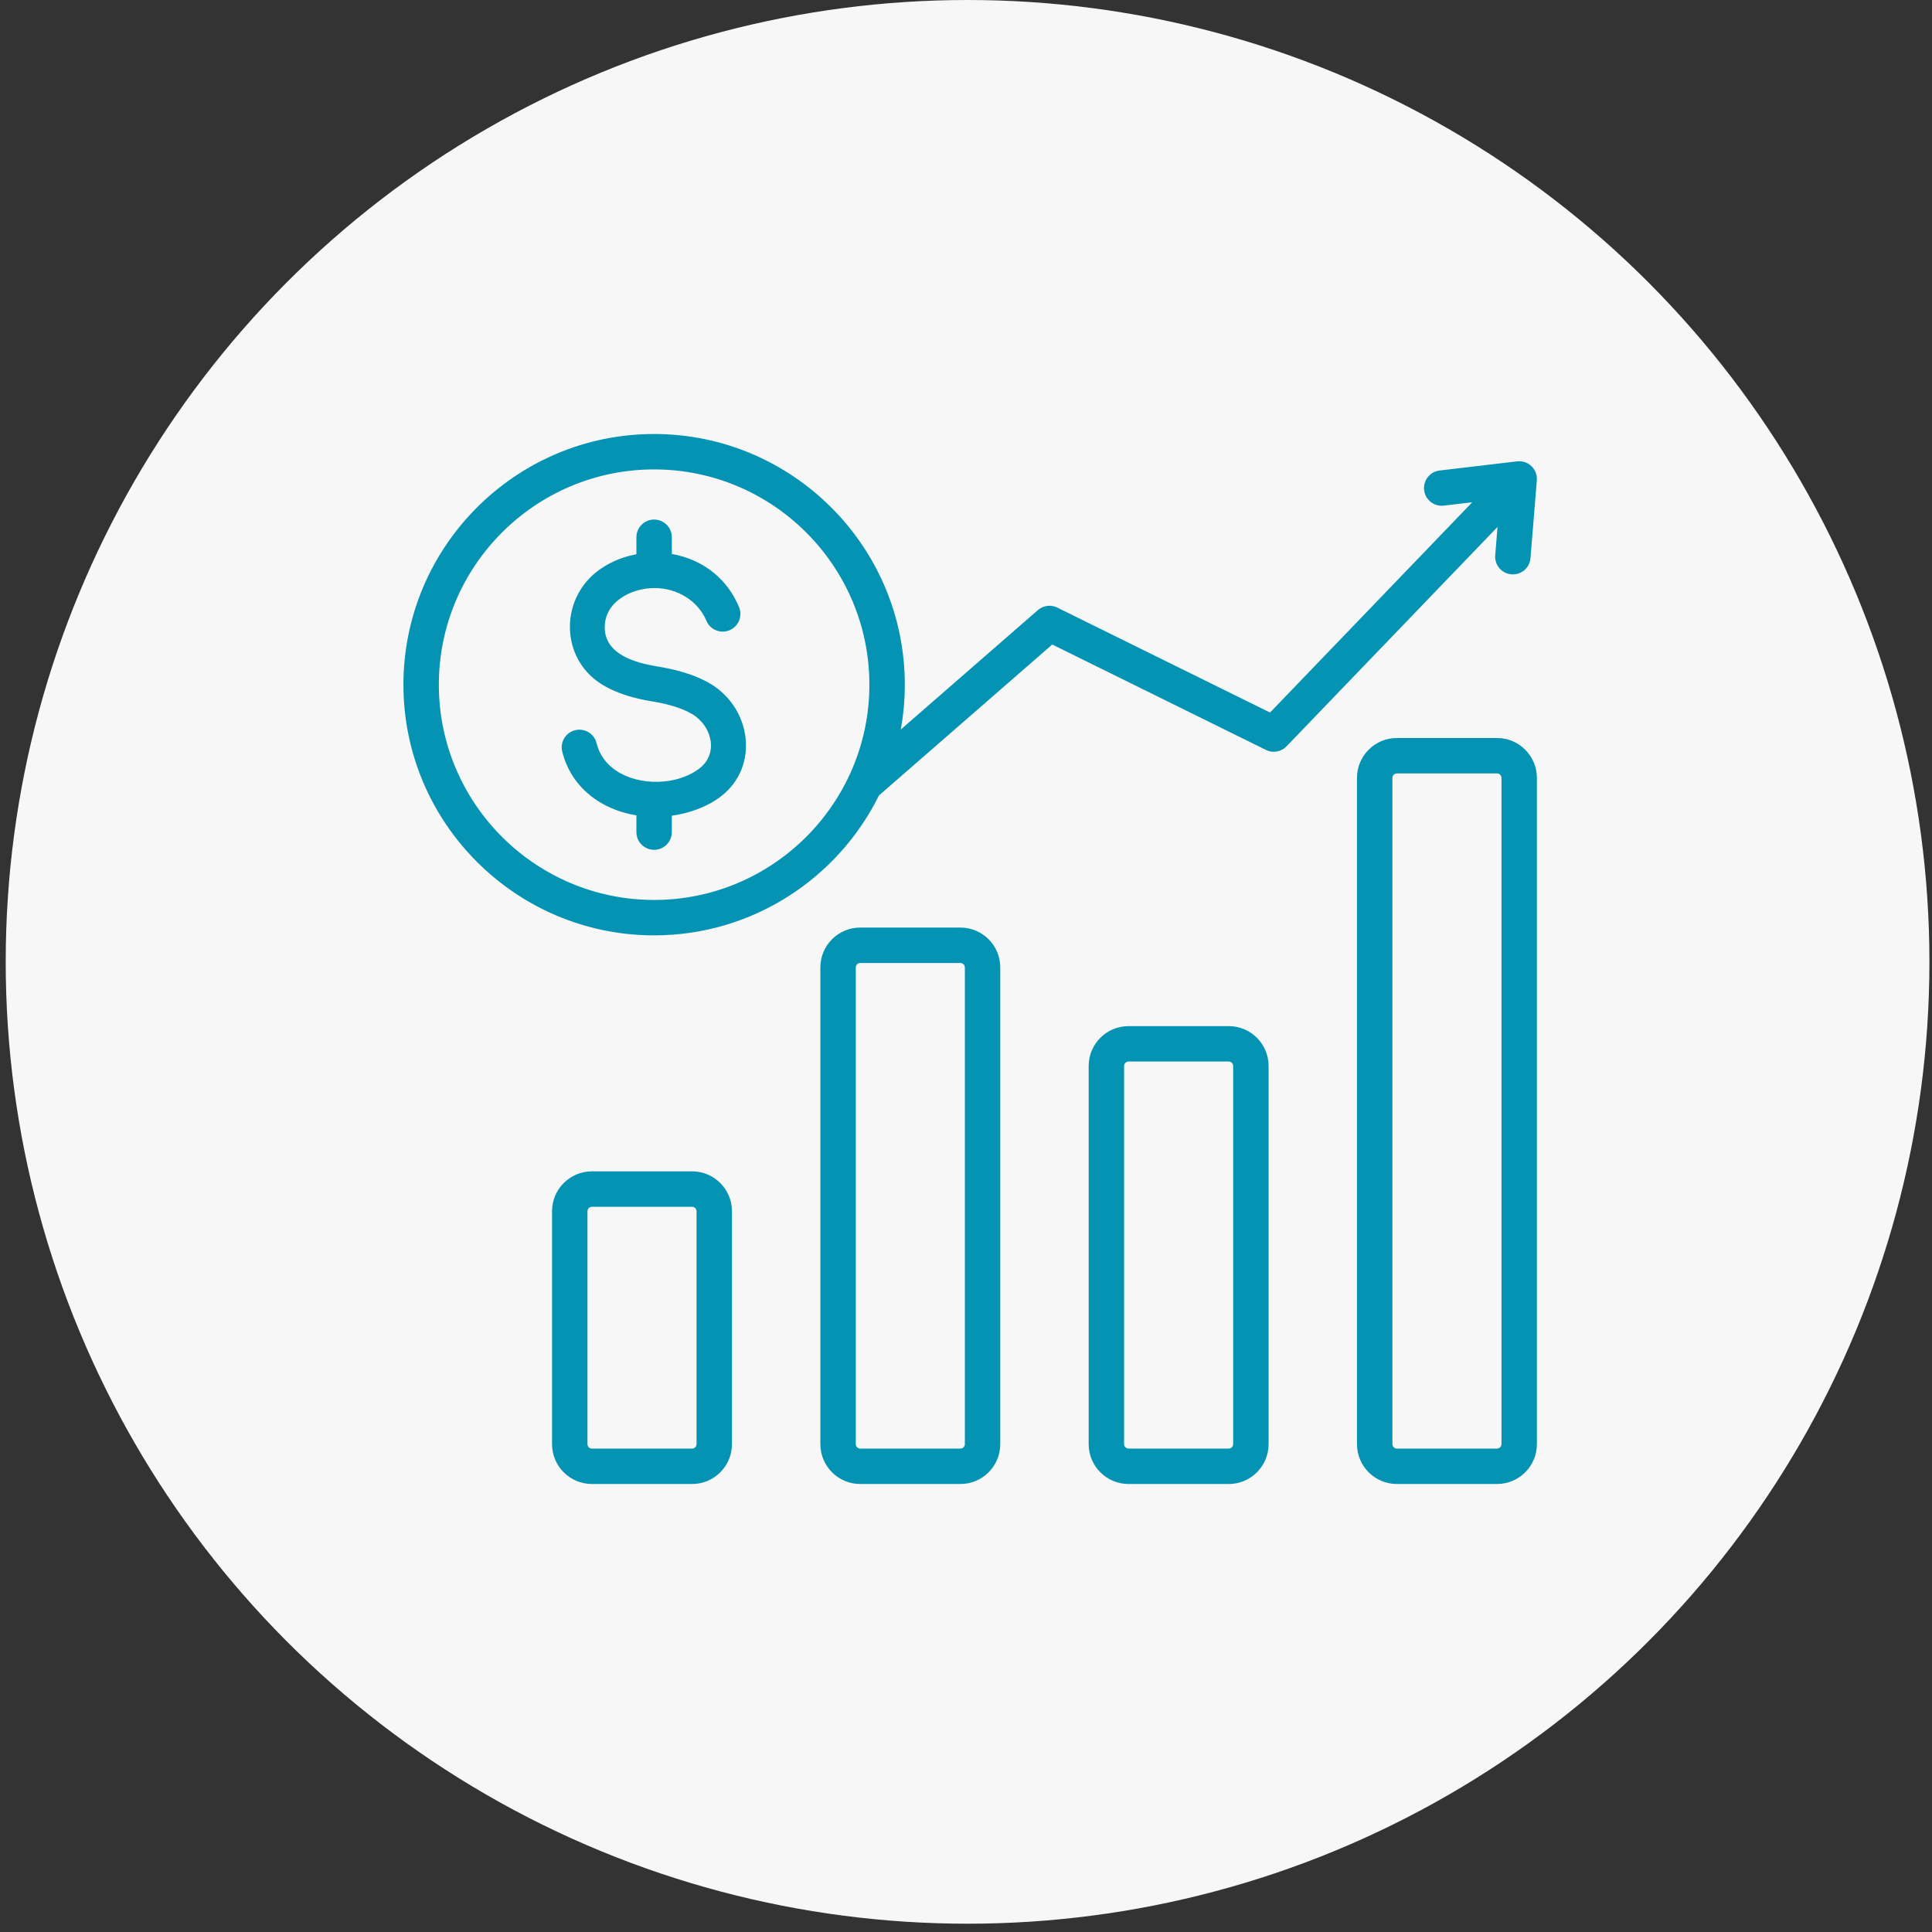 <svg width="138" height="138" viewBox="0 0 138 138" fill="none" xmlns="http://www.w3.org/2000/svg">
<rect x="0" y="0" width="138" height="138" fill="#333333" stroke="none"/>
<circle cx="68.704" cy="68.704" r="68.704" transform="matrix(-1 0 0 1 137.816 0)" fill="#F7F7F7"/>
<path fill-rule="evenodd" clip-rule="evenodd" d="M106.801 39.666C106.746 40.362 107.266 40.971 107.962 41.025C108.658 41.08 109.267 40.56 109.321 39.864L109.774 34.308H109.774C109.78 34.228 109.779 34.148 109.77 34.066C109.69 33.372 109.064 32.875 108.371 32.954L102.835 33.607C102.141 33.686 101.644 34.312 101.723 35.005C101.802 35.699 102.428 36.197 103.121 36.117L105.16 35.877L90.717 50.895L75.599 43.438C75.144 43.175 74.553 43.214 74.134 43.579L64.343 52.107C64.531 51.068 64.629 49.999 64.629 48.906C64.629 39.033 56.597 31 46.723 31C36.849 31 28.816 39.033 28.816 48.906C28.816 58.78 36.849 66.812 46.723 66.812C53.758 66.812 59.857 62.734 62.783 56.818L75.162 46.037L90.427 53.567C90.944 53.822 91.55 53.69 91.919 53.284L106.966 37.639L106.801 39.666ZM46.723 64.282C38.244 64.282 31.346 57.385 31.346 48.906C31.346 40.428 38.244 33.53 46.723 33.53C55.201 33.53 62.099 40.428 62.099 48.906C62.099 57.385 55.201 64.282 46.723 64.282ZM68.602 66.254H61.443C59.874 66.254 58.597 67.531 58.597 69.101V103.153C58.597 104.723 59.874 106 61.443 106H68.602C70.172 106 71.448 104.723 71.448 103.153V69.101C71.448 67.531 70.172 66.254 68.602 66.254ZM68.918 103.154C68.918 103.325 68.774 103.47 68.602 103.47H61.443C61.272 103.47 61.127 103.325 61.127 103.154V69.101C61.127 68.93 61.272 68.785 61.443 68.785H68.602C68.774 68.785 68.918 68.93 68.918 69.101V103.154ZM87.768 73.294H80.609C79.039 73.294 77.762 74.571 77.762 76.14V103.154C77.762 104.723 79.039 106 80.609 106H87.768C89.337 106 90.614 104.723 90.614 103.154V76.14C90.614 74.571 89.337 73.294 87.768 73.294ZM88.084 103.154C88.084 103.325 87.939 103.47 87.768 103.47H80.609C80.437 103.47 80.292 103.325 80.292 103.154V76.14C80.292 75.969 80.437 75.824 80.609 75.824H87.768C87.939 75.824 88.084 75.969 88.084 76.14V103.154ZM106.933 52.715H99.774C98.204 52.715 96.927 53.992 96.927 55.562V103.153C96.927 104.723 98.204 106 99.774 106H106.933C108.502 106 109.779 104.723 109.779 103.153V55.562C109.779 53.992 108.502 52.715 106.933 52.715ZM107.249 103.153C107.249 103.325 107.104 103.47 106.933 103.47H99.774C99.602 103.47 99.457 103.325 99.457 103.153V55.562C99.457 55.39 99.602 55.245 99.774 55.245H106.933C107.104 55.245 107.249 55.39 107.249 55.562V103.153ZM49.437 83.668H42.278C40.708 83.668 39.431 84.945 39.431 86.515V103.153C39.431 104.723 40.708 106 42.278 106H49.437C51.006 106 52.283 104.723 52.283 103.153V86.515C52.283 84.945 51.006 83.668 49.437 83.668ZM49.753 103.153C49.753 103.325 49.608 103.47 49.437 103.47H42.278C42.106 103.47 41.962 103.325 41.962 103.153V86.515C41.962 86.343 42.106 86.199 42.278 86.199H49.437C49.608 86.199 49.753 86.343 49.753 86.515V103.153ZM53.248 52.658C53.439 54.211 52.895 55.823 51.467 56.906C50.484 57.653 49.22 58.092 47.988 58.264V59.437C47.988 60.135 47.421 60.702 46.723 60.702C46.024 60.702 45.458 60.135 45.458 59.437V58.24C44.435 58.075 43.457 57.713 42.62 57.155C41.442 56.371 40.54 55.214 40.159 53.684C39.992 53.007 40.406 52.324 41.083 52.157C41.76 51.991 42.443 52.404 42.61 53.081C42.825 53.945 43.34 54.601 44.014 55.05C45.671 56.154 48.343 56.115 49.945 54.9C51.358 53.828 50.84 51.852 49.47 51.025C48.639 50.523 47.552 50.258 46.535 50.092C45.302 49.889 43.965 49.522 42.881 48.814C40.084 46.988 40 42.971 42.554 40.894C43.339 40.256 44.314 39.818 45.353 39.609L45.458 39.588V38.376C45.458 37.677 46.024 37.111 46.723 37.111C47.422 37.111 47.988 37.677 47.988 38.376V39.569C48.158 39.599 48.328 39.635 48.495 39.677C50.294 40.133 51.929 41.315 52.788 43.361C53.058 44.005 52.755 44.747 52.111 45.017C51.467 45.287 50.726 44.984 50.456 44.34C49.841 42.874 48.331 42.004 46.752 42.003C45.07 42.002 43.106 43.013 43.2 44.933C43.29 46.789 45.451 47.356 46.941 47.601C48.22 47.811 49.615 48.16 50.774 48.86C52.195 49.718 53.064 51.16 53.248 52.658Z" fill="#0493B3"/>
</svg>
